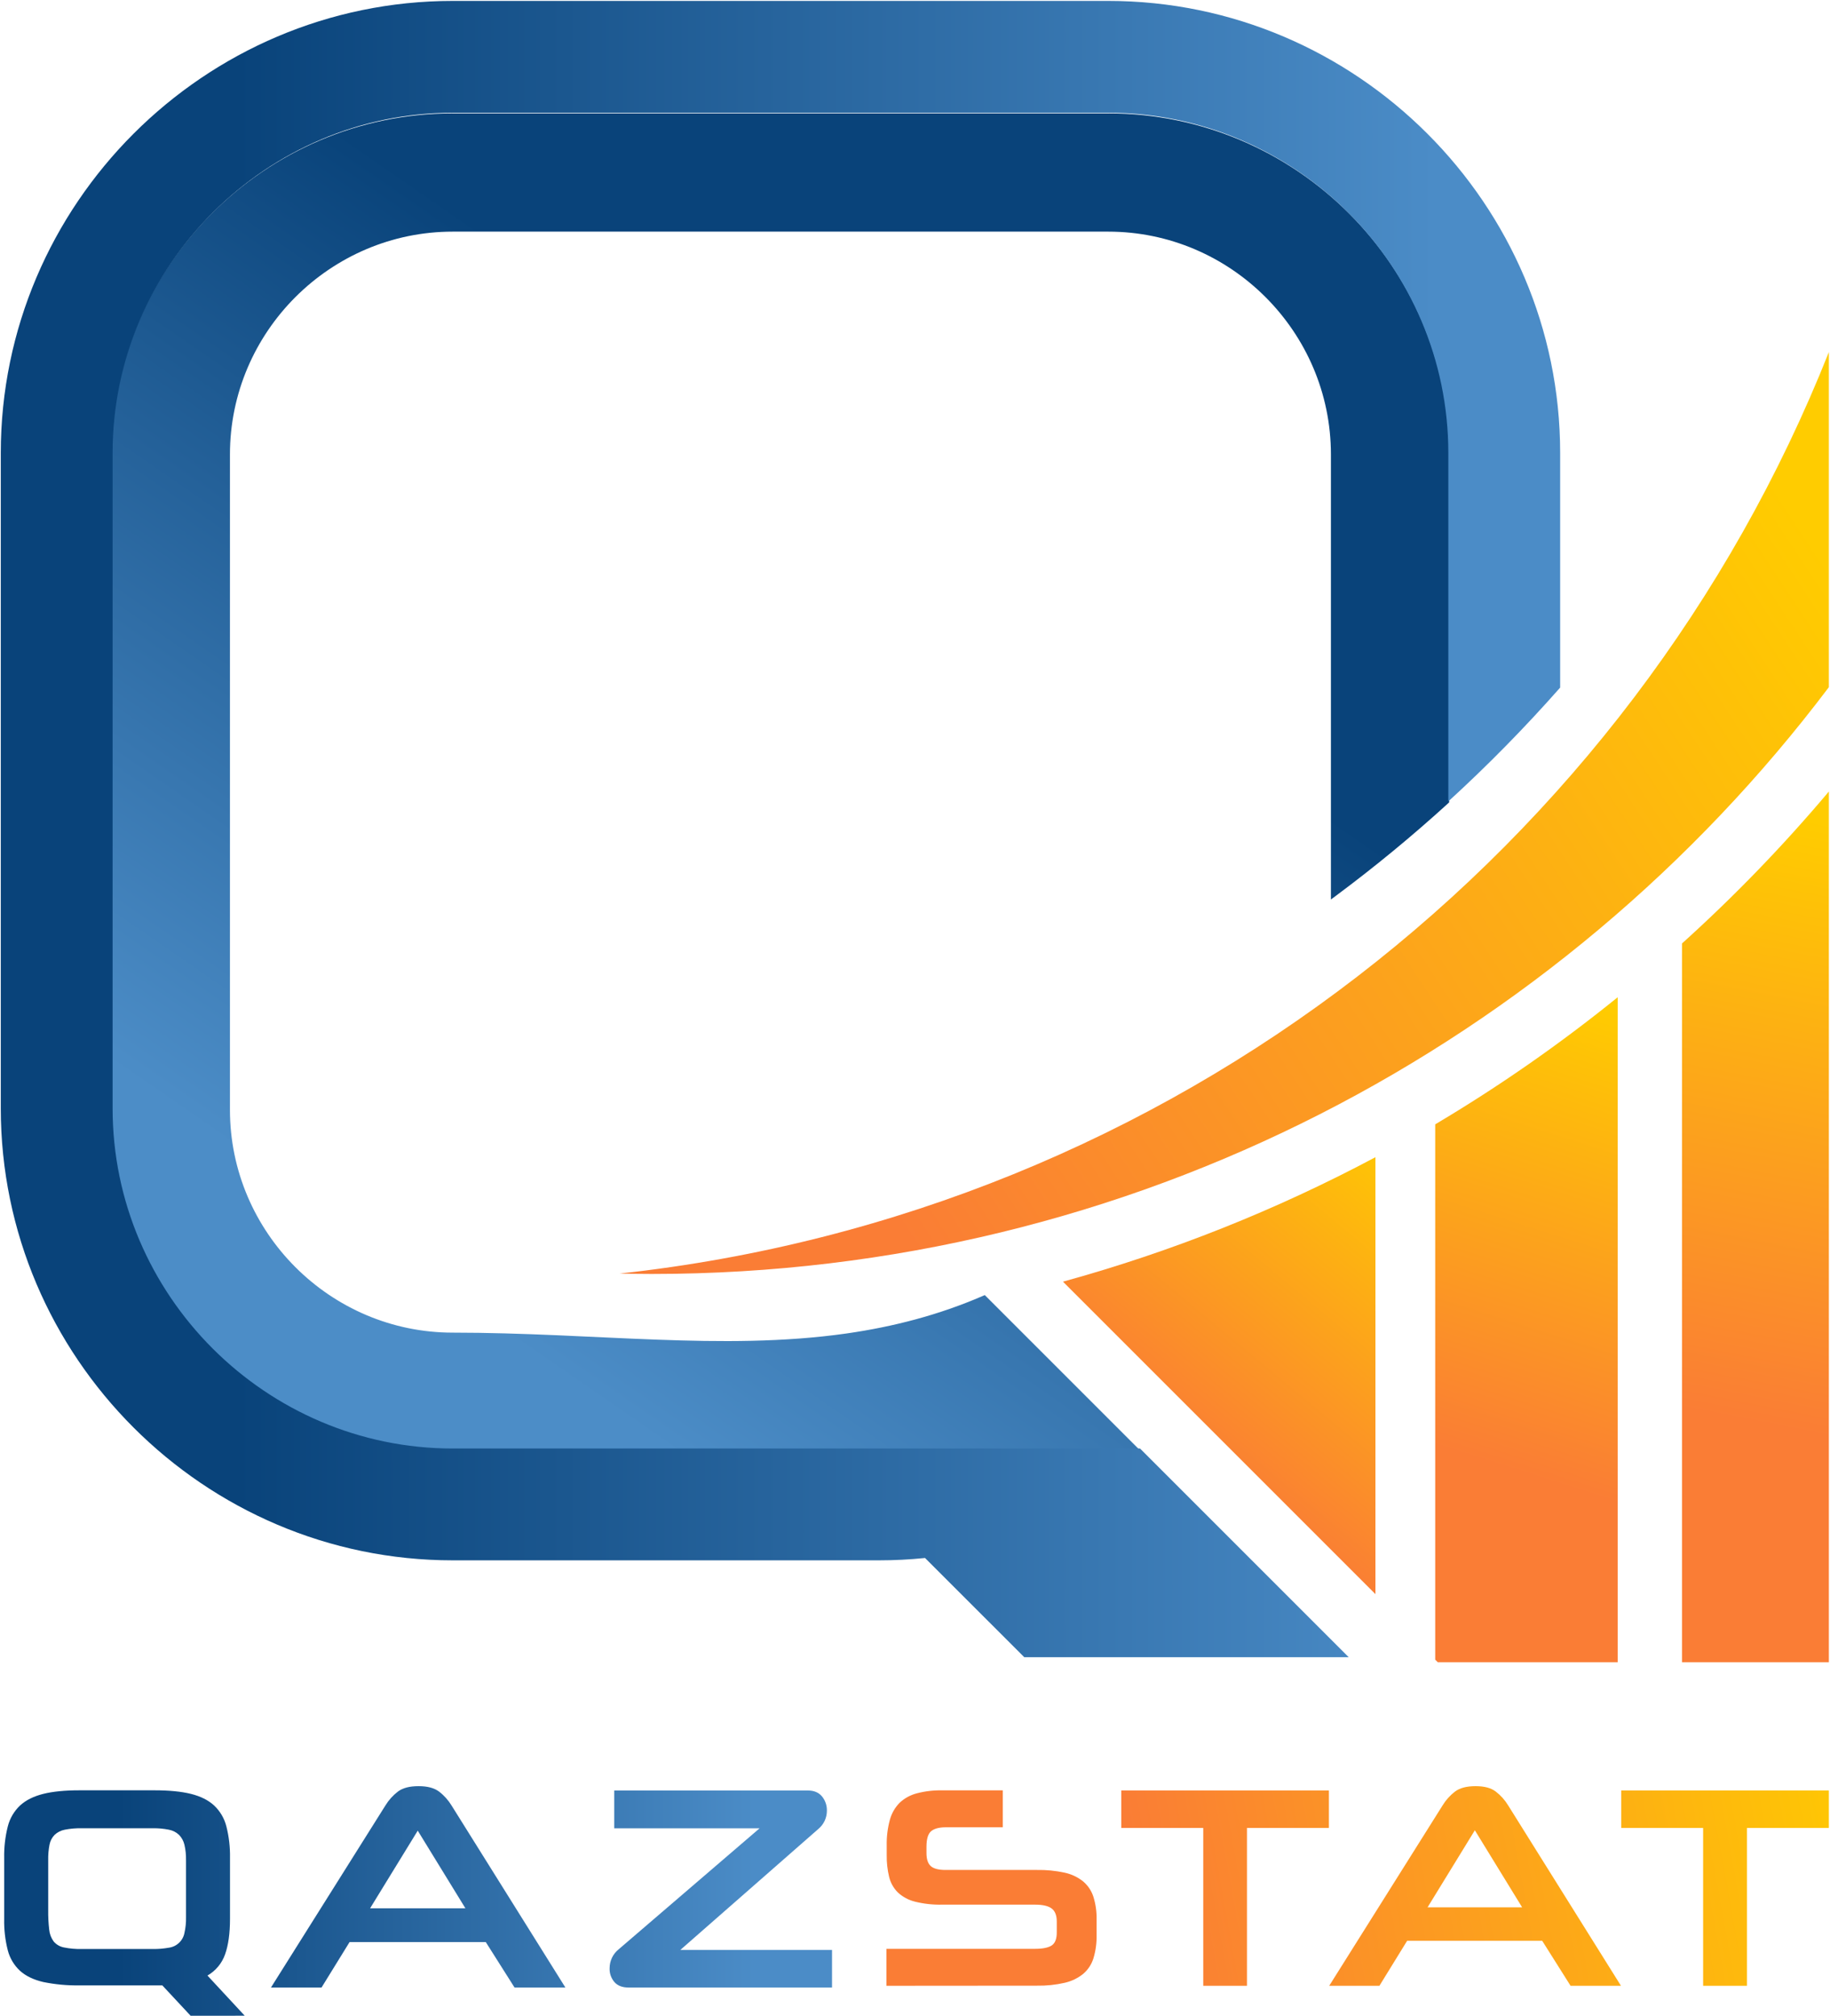 <?xml version="1.0" encoding="UTF-8"?> <svg xmlns="http://www.w3.org/2000/svg" width="1084" height="1194" viewBox="0 0 1084 1194" fill="none"> <path fill-rule="evenodd" clip-rule="evenodd" d="M112.92 1194L96.15 1176H47.151C39.912 1176.13 32.682 1175.45 25.59 1174C19.884 1172.66 15.32 1170.47 11.9 1167.41C8.359 1164.14 5.832 1159.92 4.62 1155.26C3.067 1149.16 2.347 1142.89 2.48 1136.6V1100.49C2.362 1094.2 3.081 1087.93 4.62 1081.84C5.816 1077.09 8.341 1072.79 11.9 1069.43C15.32 1066.29 19.884 1064.01 25.59 1062.58C31.297 1061.15 38.484 1060.44 47.151 1060.45H91.57C100.237 1060.45 107.424 1061.16 113.13 1062.58C118.837 1064 123.4 1066.28 126.82 1069.43C130.38 1072.79 132.905 1077.09 134.1 1081.84C135.64 1087.93 136.359 1094.2 136.24 1100.49V1136.6C136.24 1145.16 135.27 1152.16 133.33 1157.6C131.478 1162.91 127.771 1167.38 122.89 1170.18L144.96 1193.97L112.92 1194ZM110.18 1101.75C110.248 1098.7 109.932 1095.65 109.24 1092.68C108.729 1090.49 107.634 1088.48 106.07 1086.86C104.387 1085.27 102.279 1084.2 100 1083.78C96.873 1083.16 93.688 1082.87 90.5 1082.93H48.401C45.047 1082.86 41.695 1083.14 38.401 1083.78C36.121 1084.2 34.011 1085.27 32.32 1086.86C30.77 1088.46 29.726 1090.49 29.32 1092.68C28.751 1095.67 28.493 1098.71 28.55 1101.75V1131.53C28.503 1135.36 28.704 1139.19 29.15 1143C29.382 1145.53 30.298 1147.95 31.8 1150C33.344 1151.82 35.46 1153.05 37.8 1153.51C41.291 1154.22 44.85 1154.54 48.41 1154.45H90.51C93.695 1154.5 96.876 1154.24 100.01 1153.68C102.272 1153.38 104.383 1152.37 106.041 1150.81C107.7 1149.24 108.823 1147.19 109.25 1144.95C109.944 1141.89 110.259 1138.76 110.19 1135.63V1101.74L110.18 1101.75ZM287.84 1150.35H207.07L190.46 1177.27H160.51L228.29 1069.45C230.217 1066.28 232.713 1063.5 235.65 1061.24C238.497 1059.06 242.604 1057.98 247.97 1057.99C253.224 1057.99 257.274 1059.07 260.12 1061.24C263.053 1063.5 265.548 1066.29 267.48 1069.45L334.91 1177.27H304.79L287.79 1150.4L287.84 1150.35ZM219.22 1130.35H275.69L247.45 1084.35L219.22 1130.35ZM489.81 1072.51C489.819 1074.56 489.375 1076.59 488.511 1078.46C487.647 1080.32 486.383 1081.97 484.81 1083.29L403 1155H492.85V1177.27H372.41C368.75 1177.27 365.96 1176.27 364.02 1174.11C362.016 1171.82 360.974 1168.85 361.11 1165.81C361.106 1163.67 361.581 1161.57 362.5 1159.64C363.419 1157.71 364.759 1156.02 366.42 1154.68L449.93 1082.97H363.85V1060.56H478.51C482.17 1060.56 484.96 1061.72 486.9 1064.06C488.856 1066.44 489.889 1069.45 489.81 1072.54V1072.51Z" fill="url(#paint0_linear_6712_63459)"></path> <path fill-rule="evenodd" clip-rule="evenodd" d="M525.098 1176.24V1154.35H612.978C617.611 1154.35 620.944 1153.68 622.978 1152.35C625.011 1151.01 626.011 1148.39 625.978 1144.46V1138.19C625.978 1134.57 624.978 1131.99 622.978 1130.47C620.978 1128.95 617.658 1128.18 613.138 1128.18H557.958C552.569 1128.3 547.189 1127.7 541.958 1126.4C538.188 1125.47 534.714 1123.6 531.858 1120.97C529.325 1118.45 527.536 1115.28 526.688 1111.81C525.661 1107.55 525.177 1103.19 525.248 1098.81V1093.04C525.147 1087.94 525.774 1082.86 527.108 1077.94C528.135 1074.14 530.122 1070.66 532.878 1067.85C535.745 1065.15 539.247 1063.23 543.058 1062.25C547.929 1060.97 552.953 1060.38 557.988 1060.47H593.988V1082.35H560.338C556.338 1082.35 553.458 1083.12 551.598 1084.64C549.738 1086.16 548.798 1089.25 548.798 1093.89V1097.62C548.798 1101.24 549.644 1103.81 551.338 1105.34C553.031 1106.87 555.974 1107.63 560.168 1107.63H614.278C619.781 1107.53 625.278 1108.07 630.658 1109.24C634.657 1110.09 638.402 1111.87 641.598 1114.42C644.454 1116.84 646.569 1120.01 647.698 1123.58C649.034 1127.92 649.666 1132.44 649.568 1136.98V1146.14C649.675 1150.82 649.044 1155.49 647.698 1159.97C646.582 1163.56 644.467 1166.77 641.598 1169.21C638.396 1171.77 634.656 1173.57 630.658 1174.47C625.287 1175.7 619.786 1176.27 614.278 1176.17L525.098 1176.24ZM712.748 1176.24V1082.76H664.178V1060.54H787.178V1082.76H738.648V1176.24H712.748ZM913.628 1149.6H833.508L817.098 1176.24H787.358L854.538 1069.36C856.45 1066.22 858.925 1063.46 861.838 1061.22C864.658 1059.07 868.738 1057.99 874.048 1057.99C879.358 1057.99 883.268 1059.07 886.048 1061.22C888.96 1063.46 891.431 1066.22 893.338 1069.36L960.178 1176.24H930.328L913.528 1149.6H913.628ZM845.628 1129.75H901.628L873.628 1084.12L845.628 1129.75ZM1008.85 1176.24V1082.76H960.328V1060.54H1083.33V1082.76H1034.81V1176.24H1008.85Z" fill="url(#paint1_linear_6712_63459)"></path> <path fill-rule="evenodd" clip-rule="evenodd" d="M857.826 475.812C836.606 495.146 814.476 513.382 791.436 530.522L788.366 532.812V269.152C788.366 196.582 728.986 137.202 656.426 137.202H268.206C195.636 137.202 136.206 196.582 136.206 269.202V657.362C136.206 729.932 195.586 789.362 268.206 789.362C288.776 789.362 309.336 790.032 329.896 790.902C349.606 791.752 369.306 792.792 389.026 793.512C426.436 794.892 464.186 795.152 501.336 789.872C529.256 785.872 556.216 778.872 582.146 767.632L583.336 767.122L676.826 860.612H672.146C645.399 860.399 618.652 860.266 591.906 860.212C554.572 860.079 517.239 859.969 479.906 859.882C433.239 859.769 386.572 859.672 339.906 859.592C315.999 859.552 292.089 859.516 268.176 859.482C156.926 859.482 66.176 768.702 66.176 657.482V269.152C66.176 157.902 156.956 67.152 268.176 67.152H656.426C767.666 67.152 858.426 157.932 858.426 269.152V475.242L857.806 475.812H857.826Z" fill="url(#paint2_linear_6712_63459)"></path> <path fill-rule="evenodd" clip-rule="evenodd" d="M268.205 0.543H656.425C803.675 0.543 924.155 121.033 924.155 268.283V407.283C903.299 430.927 881.187 453.433 857.915 474.703V268.283C857.915 157.593 767.115 66.783 656.425 66.783H268.205C157.515 66.783 66.705 157.593 66.705 268.283V656.503C66.705 767.193 157.515 857.993 268.205 857.993H675.295L798.905 981.603H606.715L547.945 922.843C538.874 923.766 529.762 924.23 520.645 924.233H268.205C120.955 924.233 0.465 803.753 0.465 656.503V268.283C0.465 121.033 120.955 0.543 268.205 0.543Z" fill="url(#paint3_linear_6712_63459)"></path> <path fill-rule="evenodd" clip-rule="evenodd" d="M1083.3 407.075C923.919 618.185 670.989 754.605 386.059 754.605C379.699 754.605 373.359 754.495 367.059 754.365C693.769 718.815 966.349 503.045 1083.33 208.555V407.075H1083.3Z" fill="url(#paint4_linear_6712_63459)"></path> <path fill-rule="evenodd" clip-rule="evenodd" d="M814.742 685.441C755.947 716.755 693.874 741.481 629.652 759.171L814.742 944.261V685.441Z" fill="url(#paint5_linear_6712_63459)"></path> <path fill-rule="evenodd" clip-rule="evenodd" d="M996.332 984.6H1083.33V468.84C1056.42 500.793 1027.35 530.863 996.332 558.84V984.6Z" fill="url(#paint6_linear_6712_63459)"></path> <path fill-rule="evenodd" clip-rule="evenodd" d="M851.684 984.603H958.234V590.703C924.067 618.37 887.942 643.529 850.145 665.983V983.063L851.684 984.603Z" fill="url(#paint7_linear_6712_63459)"></path> <defs> <linearGradient id="paint0_linear_6712_63459" x1="70.147" y1="974.443" x2="447.18" y2="974.44" gradientUnits="userSpaceOnUse"> <stop stop-color="#09437A"></stop> <stop offset="1" stop-color="#4B8CC7"></stop> </linearGradient> <linearGradient id="paint1_linear_6712_63459" x1="642.694" y1="943.751" x2="1083.43" y2="863.292" gradientUnits="userSpaceOnUse"> <stop stop-color="#FA7D35"></stop> <stop offset="1" stop-color="#FFCC00"></stop> </linearGradient> <linearGradient id="paint2_linear_6712_63459" x1="673.371" y1="403.054" x2="370.588" y2="841.292" gradientUnits="userSpaceOnUse"> <stop stop-color="#09437A"></stop> <stop offset="1" stop-color="#4C8DC7"></stop> </linearGradient> <linearGradient id="paint3_linear_6712_63459" x1="140.207" y1="472.744" x2="850.429" y2="472.743" gradientUnits="userSpaceOnUse"> <stop stop-color="#09437A"></stop> <stop offset="1" stop-color="#4B8CC7"></stop> </linearGradient> <linearGradient id="paint4_linear_6712_63459" x1="497.205" y1="673.464" x2="1062.75" y2="301.913" gradientUnits="userSpaceOnUse"> <stop stop-color="#FA7D35"></stop> <stop offset="1" stop-color="#FFCC00"></stop> </linearGradient> <linearGradient id="paint5_linear_6712_63459" x1="640.215" y1="807.133" x2="786.354" y2="631.036" gradientUnits="userSpaceOnUse"> <stop stop-color="#FA7D35"></stop> <stop offset="1" stop-color="#FFCC00"></stop> </linearGradient> <linearGradient id="paint6_linear_6712_63459" x1="890.936" y1="814.21" x2="959.64" y2="463.264" gradientUnits="userSpaceOnUse"> <stop stop-color="#FA7D35"></stop> <stop offset="1" stop-color="#FFCC00"></stop> </linearGradient> <linearGradient id="paint7_linear_6712_63459" x1="776.258" y1="833.046" x2="861.601" y2="565.017" gradientUnits="userSpaceOnUse"> <stop stop-color="#FA7D35"></stop> <stop offset="1" stop-color="#FFCC00"></stop> </linearGradient> </defs> </svg> 